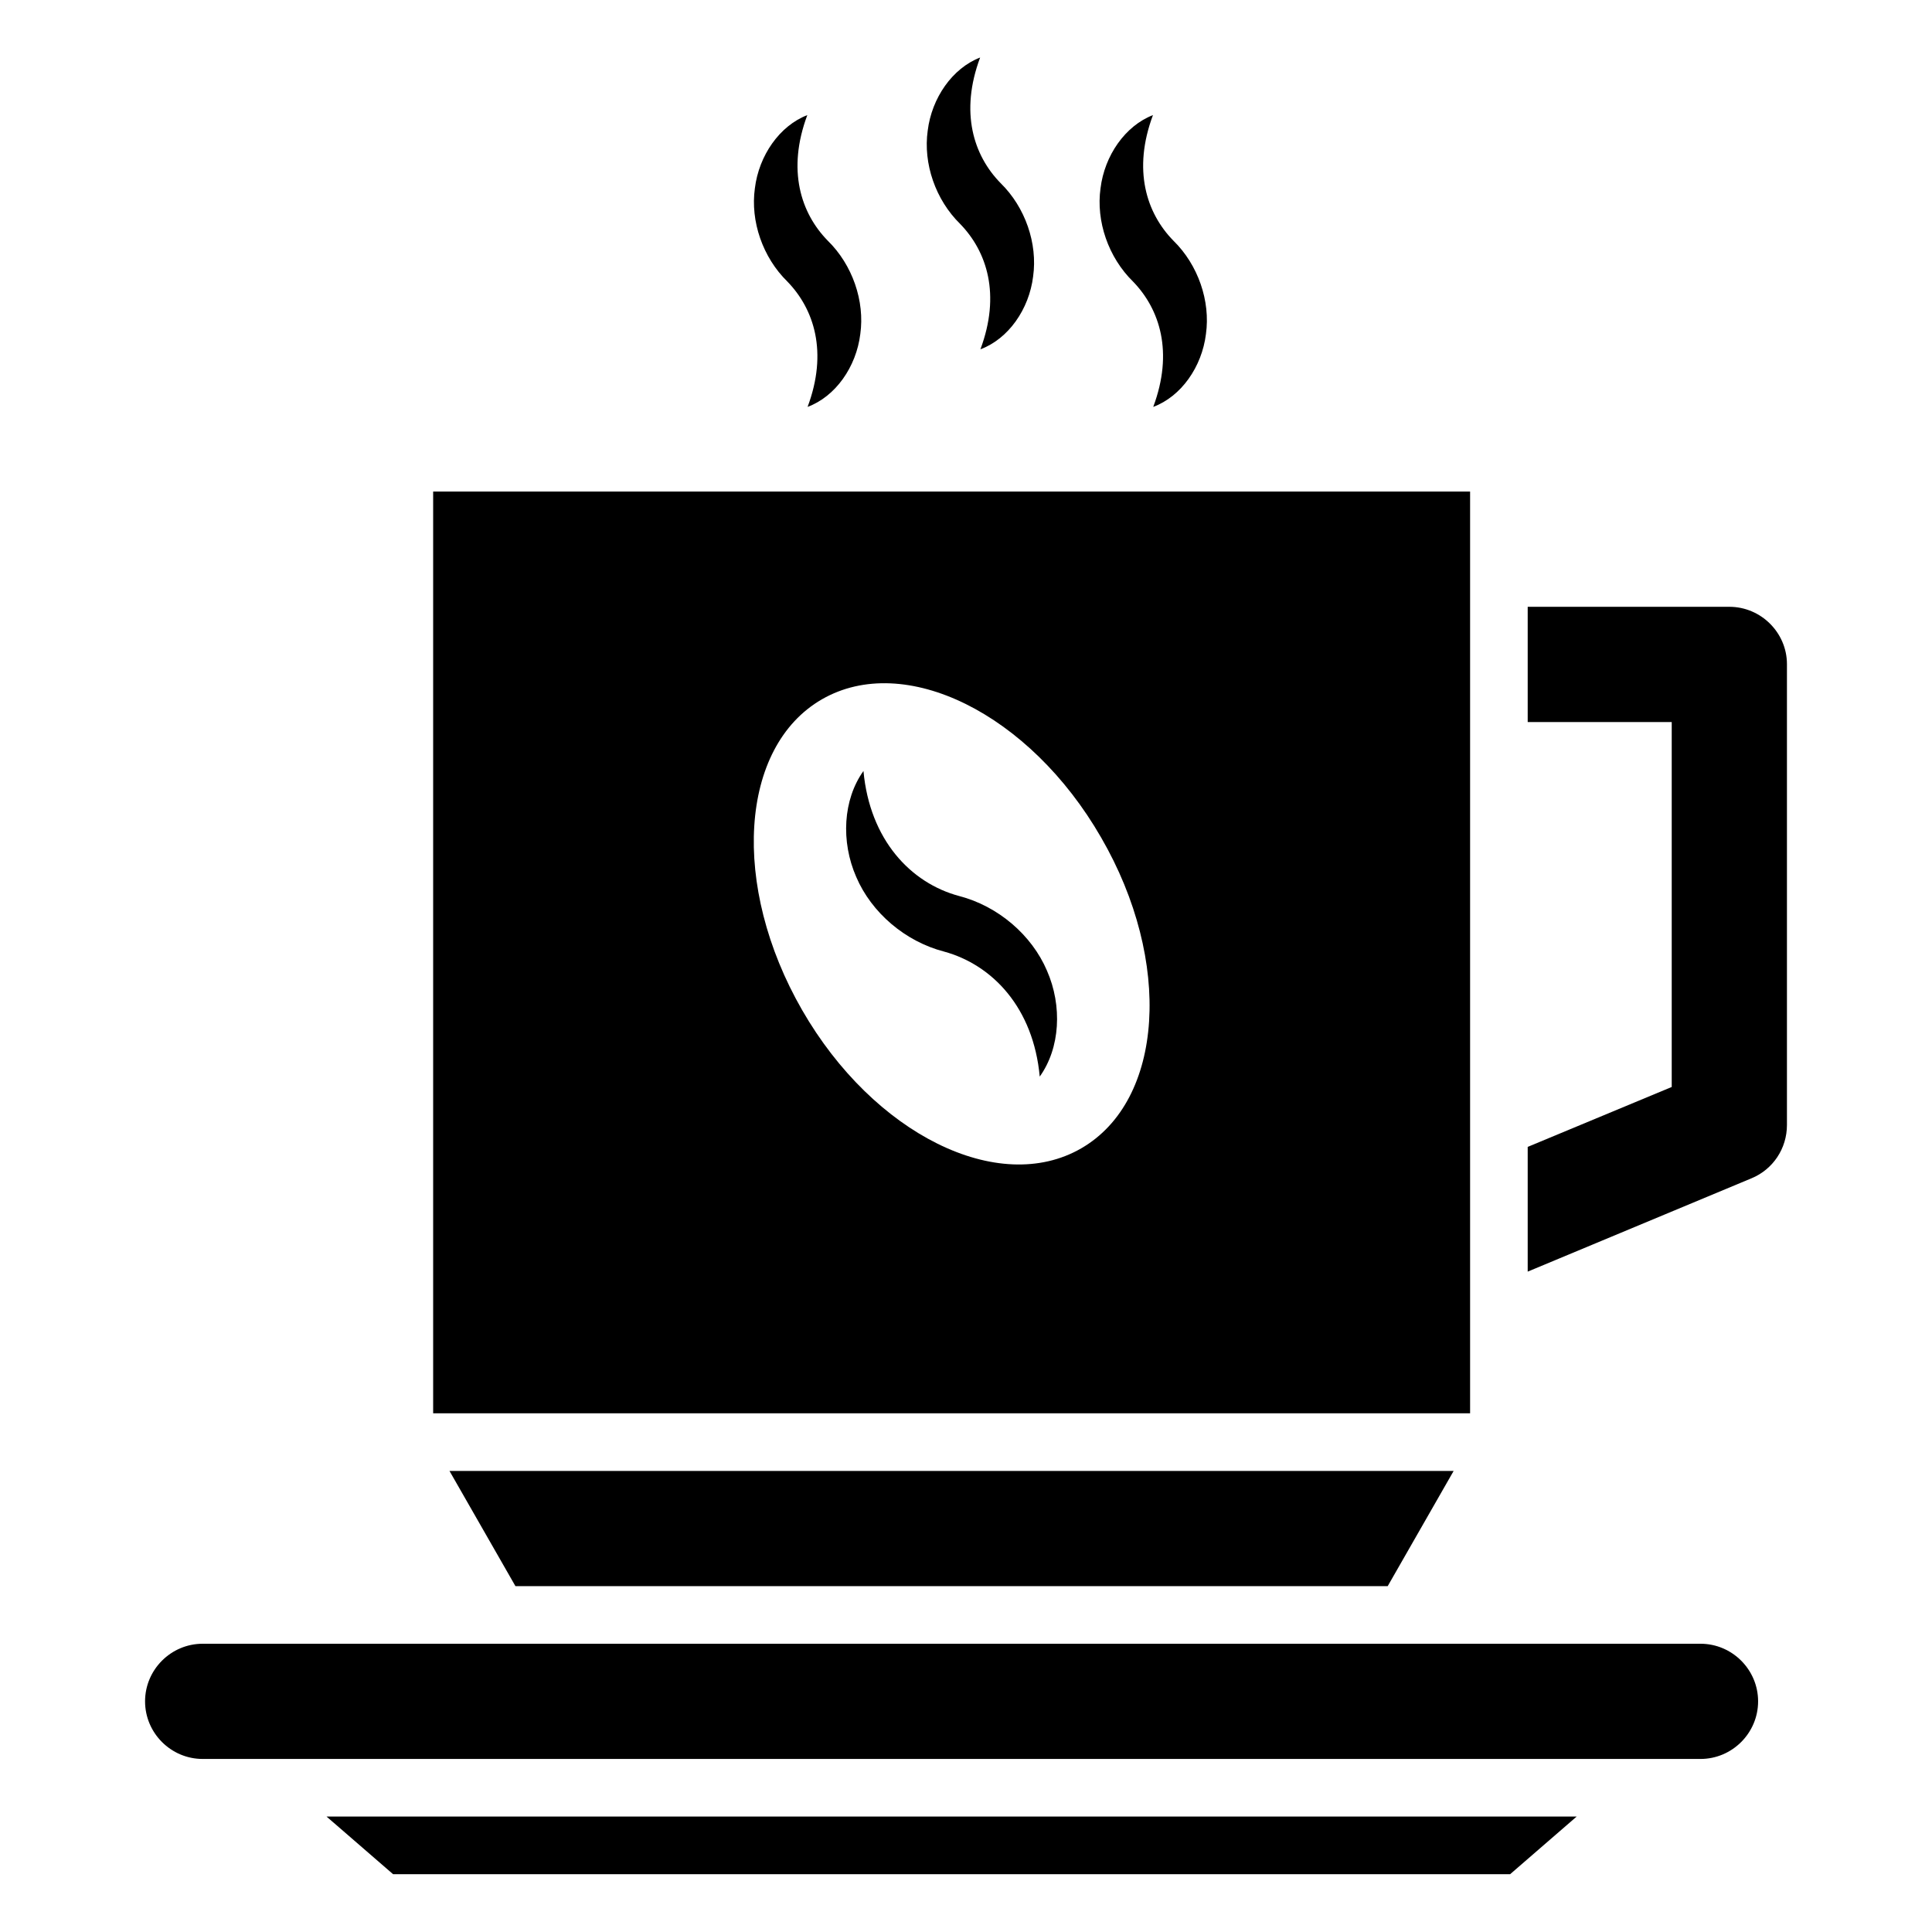 <?xml version="1.0" encoding="UTF-8"?>
<!-- Uploaded to: ICON Repo, www.svgrepo.com, Generator: ICON Repo Mixer Tools -->
<svg fill="#000000" width="800px" height="800px" version="1.1" viewBox="144 144 512 512" xmlns="http://www.w3.org/2000/svg">
 <g>
  <path d="m358.02 251.83c7.406-2.75 12.902-10.609 13.969-19.312 1.223-8.703-2.062-18.32-8.625-24.734-7.176-7.328-10.84-18.777-5.418-33.281-7.332 2.824-12.828 10.688-13.895 19.391-1.223 8.703 2.062 18.32 8.625 24.734 7.098 7.328 10.762 18.699 5.344 33.203z"/>
  <path d="m403.82 236.57c7.406-2.75 12.902-10.609 13.969-19.312 1.223-8.703-2.062-18.32-8.625-24.734-7.176-7.328-10.84-18.777-5.418-33.281-7.332 2.824-12.828 10.688-13.895 19.391-1.223 8.703 2.062 18.32 8.625 24.734 7.098 7.324 10.762 18.699 5.344 33.203z"/>
  <path d="m449.62 251.83c7.406-2.75 12.902-10.609 13.969-19.312 1.223-8.703-2.062-18.32-8.625-24.734-7.176-7.328-10.84-18.777-5.418-33.281-7.332 2.824-12.828 10.688-13.895 19.391-1.223 8.703 2.062 18.32 8.625 24.734 7.098 7.328 10.762 18.699 5.344 33.203z"/>
  <path d="m594.65 579.61h-396.94c-8.398 0-15.266 6.871-15.266 15.266 0 8.398 6.871 15.266 15.266 15.266h396.94c8.398 0 15.266-6.871 15.266-15.266 0-8.395-6.867-15.266-15.266-15.266z"/>
  <path d="m398.17 381.45c-12.824-3.434-23.664-14.887-25.344-33.129-5.418 7.559-6.031 18.703-1.91 28.09 4.047 9.465 12.977 17.098 23.281 19.77 12.824 3.512 23.664 14.887 25.344 33.129 5.418-7.559 6.031-18.703 1.91-28.09-4.047-9.465-12.977-17.098-23.281-19.77z"/>
  <path d="m533.59 274.27h-274.8v244.27h274.8zm-103.05 174.05c-21.906 12.672-55.039-3.742-73.969-36.641-18.93-32.902-16.641-69.773 5.269-82.367 21.906-12.594 55.039 3.742 73.969 36.641 19.008 32.824 16.641 69.695-5.269 82.367z"/>
  <path d="m511.75 564.35 17.48-30.535h-266.11l17.48 30.535z"/>
  <path d="m602.29 304.81h-53.434v30.535h38.168v96.715l-38.168 15.879v33.055l59.312-24.734c5.727-2.367 9.391-7.938 9.391-14.121v-122.14c-0.004-8.32-6.871-15.191-15.27-15.191z"/>
  <path d="m248.17 640.68h296.03l17.633-15.27h-331.29z"/>
 </g>
</svg>